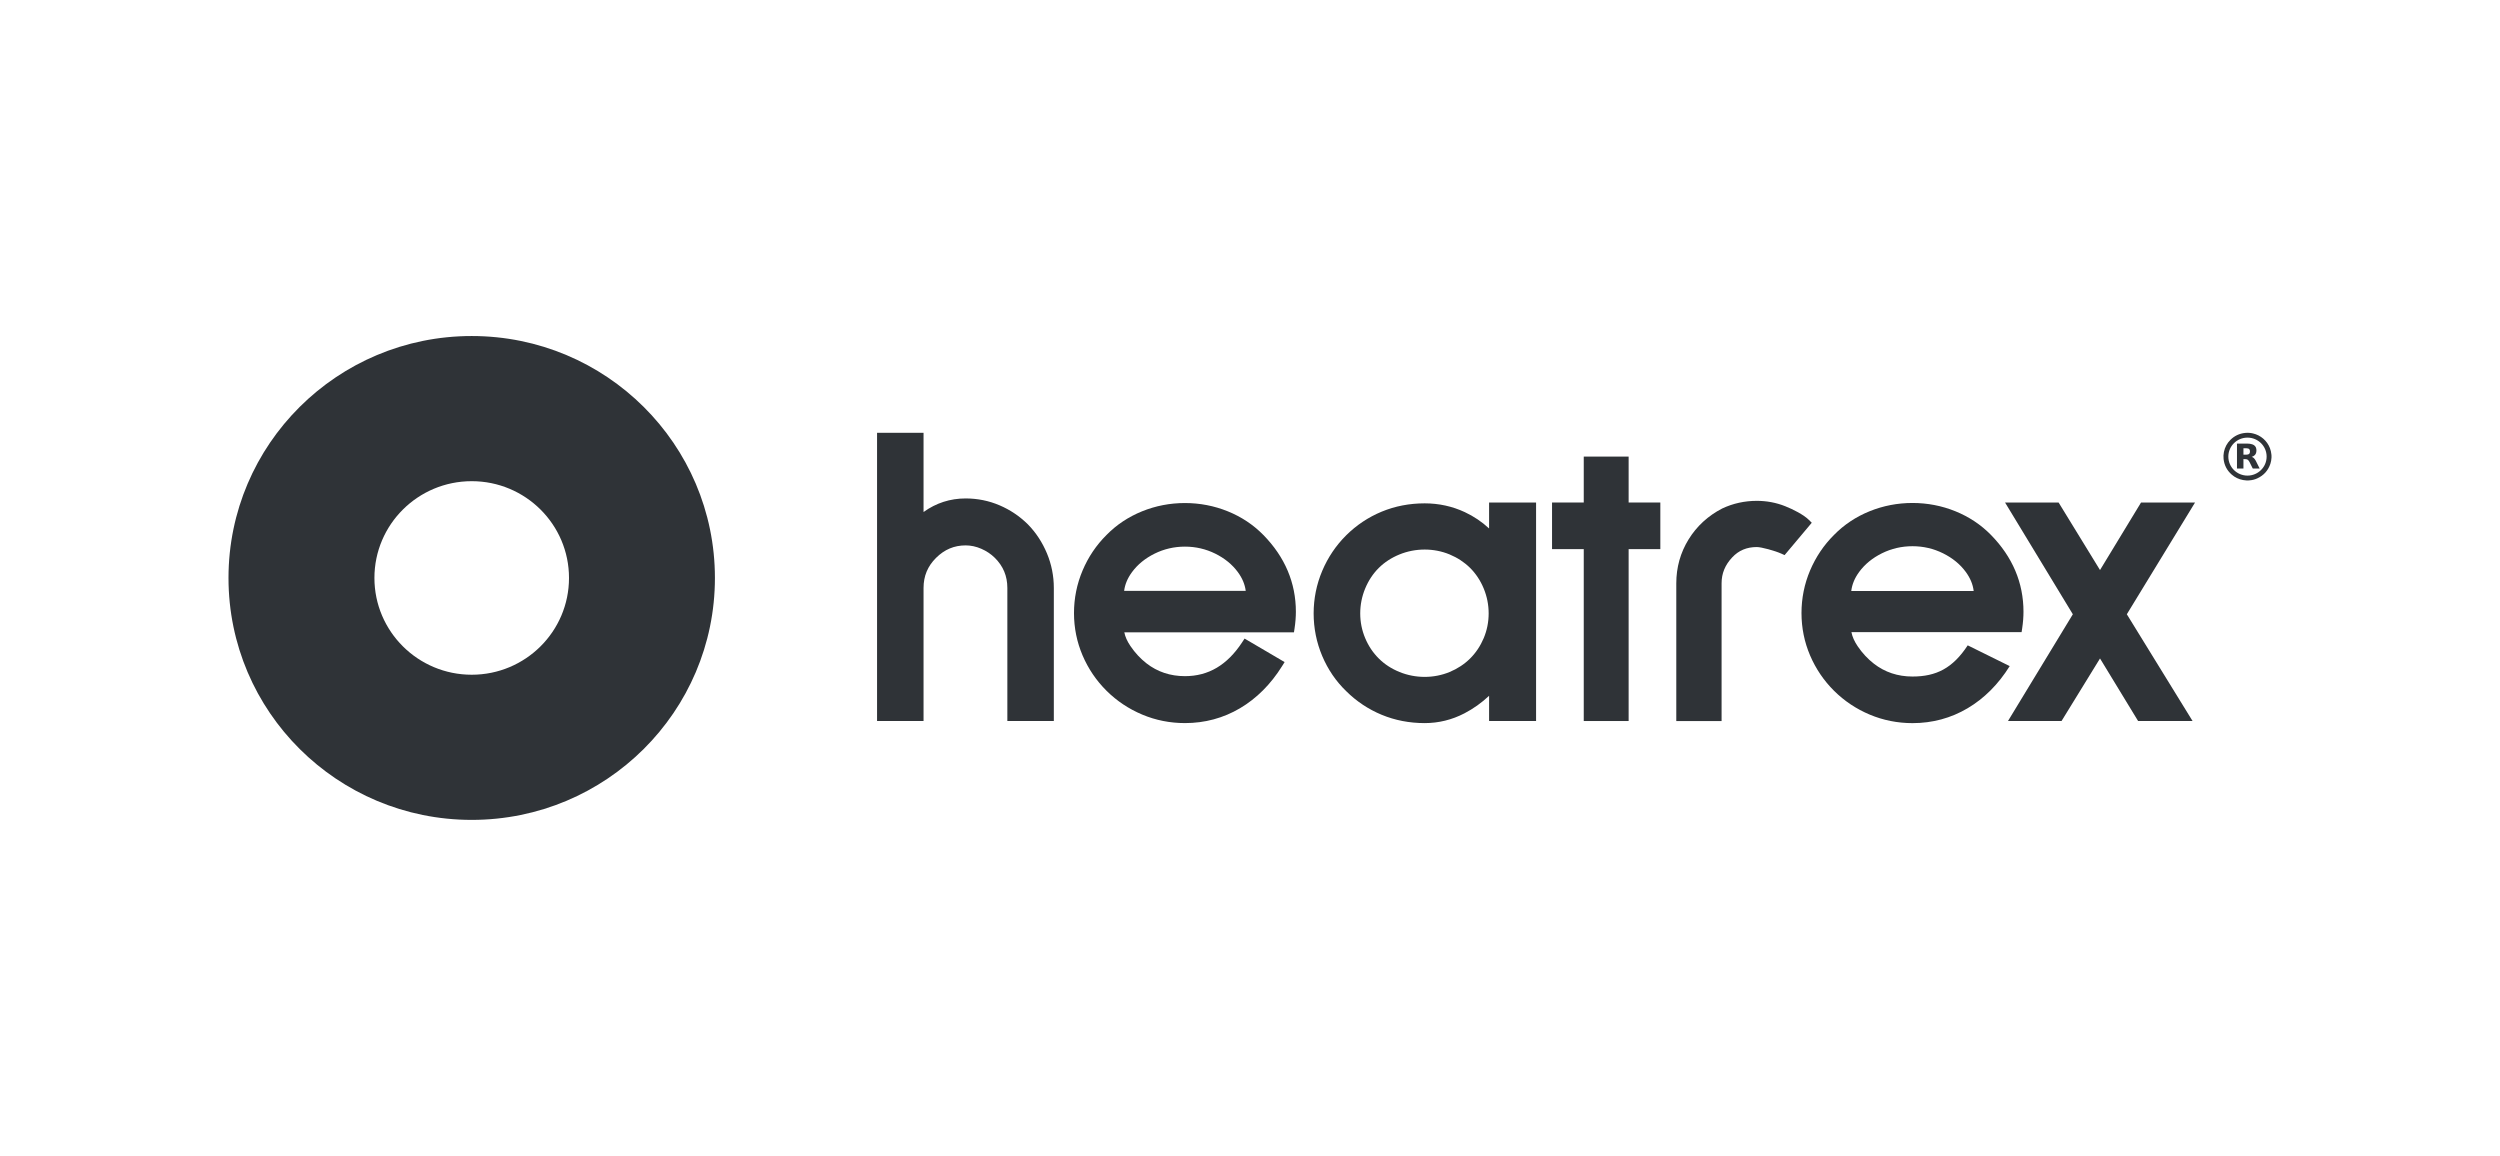 <?xml version="1.0" encoding="UTF-8"?>
<svg xmlns="http://www.w3.org/2000/svg" width="186" height="86" viewBox="0 0 186 86" fill="none">
  <path d="M146.399 48.014C145.281 49.718 144.05 50.334 142.289 50.334C141.196 50.334 140.229 50.011 139.412 49.374C138.958 49.022 138.554 48.587 138.209 48.078C137.964 47.716 137.809 47.366 137.747 47.033H150.407L150.449 46.752C150.514 46.321 150.547 45.905 150.547 45.517C150.547 43.359 149.732 41.434 148.126 39.797C147.384 39.04 146.494 38.448 145.481 38.038C144.47 37.628 143.396 37.421 142.289 37.421C141.183 37.421 140.109 37.628 139.097 38.038C138.083 38.449 137.193 39.041 136.456 39.794C135.695 40.549 135.095 41.44 134.67 42.442C134.246 43.444 134.031 44.511 134.031 45.611C134.031 46.711 134.246 47.773 134.67 48.765C135.095 49.757 135.695 50.643 136.455 51.397C137.215 52.151 138.107 52.747 139.108 53.167C140.109 53.588 141.179 53.801 142.289 53.801C143.769 53.801 145.149 53.429 146.39 52.694C147.626 51.963 148.68 50.908 149.522 49.558L146.399 48.014ZM142.289 40.638C143.092 40.638 143.856 40.815 144.561 41.165C145.264 41.513 145.832 41.977 146.249 42.545C146.587 43.005 146.783 43.474 146.842 43.97H137.734C137.794 43.474 137.989 43.005 138.327 42.545C138.745 41.977 139.313 41.513 140.015 41.165C140.72 40.815 141.485 40.638 142.288 40.638H142.289Z" fill="#2F3337"></path>
  <path d="M110.788 39.318C110.257 38.824 109.653 38.417 108.983 38.103C108.051 37.668 107.045 37.449 105.995 37.449C104.865 37.449 103.79 37.657 102.799 38.067C101.809 38.477 100.922 39.068 100.16 39.823C99.4 40.577 98.799 41.468 98.374 42.471C97.95 43.474 97.735 44.54 97.735 45.639C97.735 46.739 97.95 47.805 98.374 48.809C98.8 49.814 99.401 50.695 100.16 51.425C100.921 52.18 101.809 52.771 102.799 53.181C103.789 53.591 104.864 53.799 105.995 53.799C107.03 53.799 108.023 53.555 108.948 53.075C109.617 52.728 110.233 52.289 110.788 51.766V53.643H114.284V37.386H110.788V39.318ZM109.376 42.254C109.803 42.678 110.144 43.193 110.388 43.783C110.633 44.376 110.756 45 110.756 45.639C110.756 46.277 110.633 46.896 110.389 47.477C110.144 48.059 109.803 48.569 109.376 48.993C108.948 49.418 108.433 49.756 107.848 49.998C106.677 50.482 105.314 50.482 104.124 49.997C103.528 49.756 103.009 49.418 102.582 48.993C102.154 48.569 101.813 48.059 101.569 47.477C101.325 46.897 101.201 46.279 101.201 45.639C101.201 44.999 101.325 44.374 101.57 43.783C101.814 43.193 102.155 42.678 102.582 42.254C103.009 41.83 103.529 41.492 104.125 41.25C105.316 40.766 106.677 40.765 107.849 41.249C108.434 41.492 108.948 41.83 109.377 42.254H109.376Z" fill="#2F3337"></path>
  <path d="M121.17 33.97H117.831V37.387H115.472V40.855H117.831V53.644H121.17V40.855H123.529V37.387H121.17V33.97Z" fill="#2F3337"></path>
  <path d="M134.58 38.68C134.185 38.288 133.409 37.897 132.813 37.66C132.148 37.396 131.44 37.263 130.709 37.263C129.804 37.263 128.942 37.451 128.133 37.831C127.076 38.377 126.234 39.152 125.629 40.135C125.023 41.118 124.716 42.215 124.716 43.395V53.645H128.086V43.395C128.086 42.664 128.345 42.034 128.877 41.468C129.361 40.951 129.961 40.7 130.709 40.7C131.042 40.7 132.053 40.973 132.542 41.195L132.773 41.3L134.795 38.893L134.581 38.68L134.58 38.68Z" fill="#2F3337"></path>
  <path d="M163.312 37.386H159.294L156.241 42.412L153.159 37.386H149.175L154.219 45.702L149.395 53.642H153.379L156.241 48.989L159.074 53.642H163.126L158.236 45.701L163.312 37.386Z" fill="#2F3337"></path>
  <path d="M76.488 39.026L76.484 39.021C75.87 38.412 75.158 37.932 74.367 37.595C73.574 37.256 72.725 37.084 71.845 37.084C70.692 37.084 69.641 37.424 68.712 38.095V32.2H65.253V53.644H68.712V43.746C68.712 42.859 69.017 42.125 69.645 41.502C70.273 40.88 70.992 40.577 71.845 40.577C72.234 40.577 72.624 40.661 73.007 40.828C73.394 40.996 73.733 41.223 74.014 41.502C74.642 42.125 74.947 42.859 74.947 43.746V53.644H78.405V43.746C78.405 42.855 78.233 41.988 77.893 41.172C77.553 40.357 77.081 39.635 76.488 39.026Z" fill="#2F3337"></path>
  <path d="M93.993 39.802C93.251 39.045 92.362 38.453 91.349 38.043C90.338 37.633 89.265 37.426 88.159 37.426C87.052 37.426 85.979 37.633 84.968 38.043C83.955 38.454 83.065 39.046 82.328 39.799C81.568 40.553 80.967 41.443 80.544 42.445C80.12 43.447 79.905 44.513 79.905 45.612C79.905 46.712 80.12 47.773 80.544 48.765C80.968 49.756 81.568 50.641 82.328 51.395C83.088 52.149 83.98 52.744 84.98 53.164C85.98 53.586 87.05 53.798 88.159 53.798C89.638 53.798 91.018 53.426 92.258 52.692C93.493 51.962 94.546 50.908 95.388 49.559L95.575 49.259L92.597 47.51L92.415 47.788C91.302 49.482 89.91 50.306 88.159 50.306C87.073 50.306 86.111 49.985 85.299 49.353C84.849 49.003 84.446 48.57 84.103 48.063C83.864 47.712 83.713 47.372 83.649 47.046H96.27L96.315 46.752C96.38 46.322 96.413 45.907 96.413 45.518C96.413 43.361 95.598 41.437 93.993 39.801V39.802ZM88.159 40.669C88.957 40.669 89.717 40.845 90.418 41.192C91.116 41.538 91.681 42 92.096 42.564C92.428 43.016 92.62 43.475 92.682 43.96H83.636C83.697 43.474 83.89 43.015 84.222 42.564C84.636 42 85.201 41.539 85.9 41.192C86.6 40.845 87.36 40.669 88.159 40.669Z" fill="#2F3337"></path>
  <path d="M169 33.903V34.041C168.999 34.048 168.998 34.053 168.998 34.059C168.991 34.21 168.965 34.358 168.918 34.502C168.752 35.004 168.427 35.367 167.945 35.59C167.757 35.678 167.557 35.726 167.349 35.74C167.327 35.742 167.304 35.744 167.282 35.746H167.143C167.137 35.745 167.132 35.744 167.126 35.744C167.046 35.734 166.963 35.73 166.883 35.715C166.568 35.657 166.287 35.525 166.046 35.316C165.687 35.005 165.483 34.613 165.434 34.142C165.416 33.969 165.425 33.797 165.459 33.627C165.531 33.279 165.69 32.977 165.943 32.726C166.247 32.424 166.614 32.251 167.042 32.209C167.239 32.189 167.433 32.203 167.624 32.248C168.196 32.38 168.672 32.793 168.881 33.336C168.939 33.487 168.976 33.643 168.991 33.804C168.994 33.837 168.997 33.87 169 33.903ZM165.788 33.972C165.788 34.752 166.426 35.385 167.212 35.385C167.999 35.385 168.638 34.751 168.637 33.971C168.637 33.191 168 32.559 167.213 32.559C166.427 32.559 165.788 33.191 165.788 33.972Z" fill="#2F3337"></path>
  <path d="M166.912 34.155V34.859H166.431V33.003C166.436 33.003 166.44 33.003 166.444 33.003C166.697 33.003 166.95 33.003 167.203 33.004C167.326 33.004 167.448 33.017 167.565 33.057C167.646 33.084 167.718 33.125 167.775 33.188C167.832 33.253 167.861 33.33 167.872 33.414C167.886 33.509 167.883 33.604 167.853 33.697C167.816 33.816 167.735 33.897 167.625 33.951C167.593 33.967 167.559 33.979 167.526 33.992C167.536 33.995 167.547 33.999 167.558 34.003C167.646 34.035 167.709 34.096 167.762 34.171C167.814 34.245 167.853 34.326 167.893 34.407C167.965 34.553 168.038 34.699 168.112 34.845C168.114 34.849 168.116 34.853 168.119 34.859C168.113 34.859 168.108 34.86 168.103 34.86C167.943 34.86 167.782 34.86 167.621 34.86C167.61 34.86 167.604 34.856 167.599 34.847C167.521 34.69 167.444 34.532 167.364 34.375C167.344 34.337 167.32 34.302 167.295 34.267C167.253 34.208 167.194 34.173 167.122 34.165C167.053 34.158 166.983 34.158 166.913 34.155H166.912ZM166.912 33.827C166.916 33.827 166.92 33.828 166.923 33.828C166.993 33.828 167.064 33.829 167.134 33.827C167.171 33.825 167.209 33.821 167.245 33.812C167.318 33.795 167.368 33.752 167.387 33.678C167.401 33.619 167.402 33.559 167.387 33.5C167.369 33.431 167.326 33.386 167.257 33.369C167.22 33.36 167.181 33.354 167.143 33.352C167.069 33.349 166.995 33.351 166.92 33.351C166.917 33.351 166.915 33.351 166.912 33.352V33.828V33.827Z" fill="#2F3337"></path>
  <path d="M35.096 25C45.089 25 53.19 33.059 53.19 43C53.19 52.941 45.089 61 35.096 61C25.102 61 17 52.941 17 43C17 33.059 25.102 25 35.096 25ZM35.096 35.8C31.098 35.8 27.857 39.024 27.857 43C27.858 46.976 31.098 50.2 35.096 50.2C39.093 50.2 42.334 46.976 42.334 43C42.334 39.024 39.093 35.8 35.096 35.8Z" fill="#2F3337"></path>
</svg>
